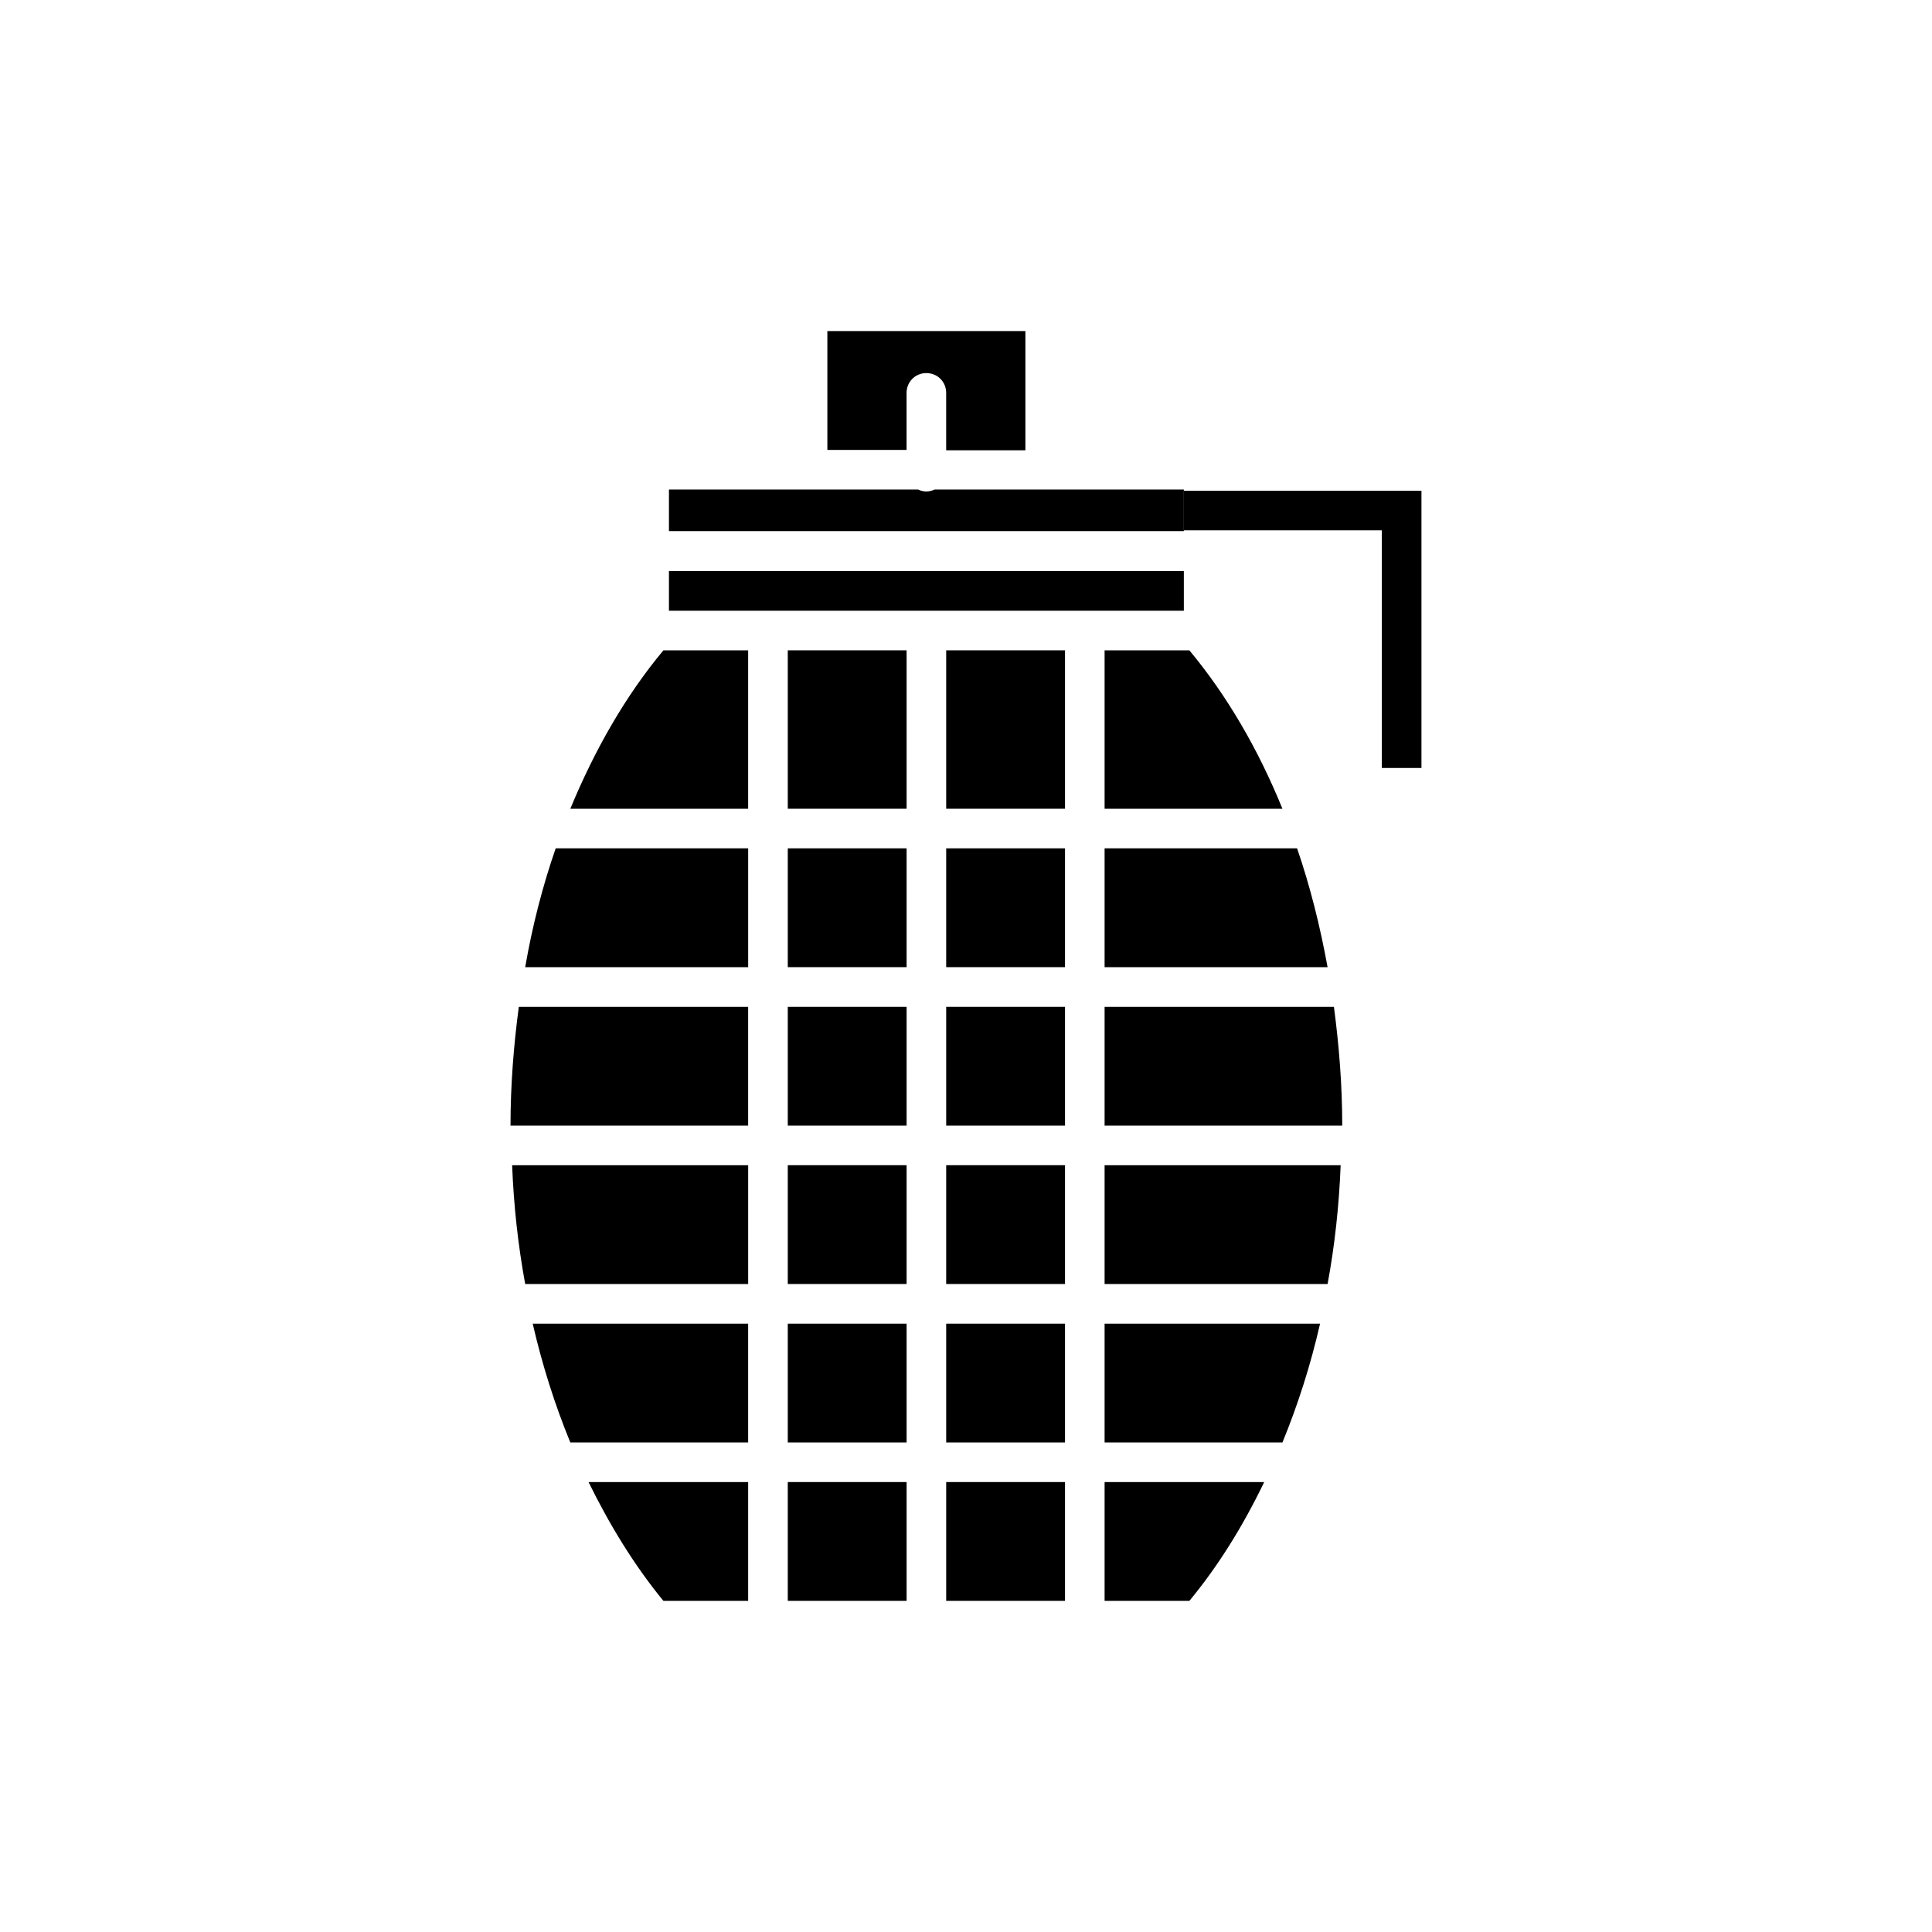 <?xml version="1.0" encoding="UTF-8"?>
<!-- Uploaded to: ICON Repo, www.iconrepo.com, Generator: ICON Repo Mixer Tools -->
<svg fill="#000000" width="800px" height="800px" version="1.1" viewBox="144 144 512 512" xmlns="http://www.w3.org/2000/svg">
 <g>
  <path d="m295.14 526.27h47.129v-31.488h-57.098c2.516 10.918 5.875 21.516 9.969 31.488z"/>
  <path d="m283.18 484.28h59.094v-31.488h-62.555c0.418 10.707 1.574 21.203 3.461 31.488z"/>
  <path d="m283.18 400.31h59.094v-31.488h-51.012c-3.461 9.973-6.191 20.574-8.082 31.488z"/>
  <path d="m279.29 442.3h62.977v-31.488h-60.773c-1.363 10.184-2.203 20.781-2.203 31.488z"/>
  <path d="m295.14 358.33h47.129v-41.984h-22.461c-9.977 11.969-18.16 26.242-24.668 41.984z"/>
  <path d="m352.77 536.76h31.488v31.488h-31.488z"/>
  <path d="m321.28 273.73v11.02h136.45v-11.02h-66.02c-0.734 0.316-1.469 0.523-2.203 0.523s-1.574-0.211-2.203-0.523z"/>
  <path d="m352.77 452.79h31.488v31.488h-31.488z"/>
  <path d="m436.73 358.33h47.129c-6.402-15.742-14.695-30.02-24.664-41.984h-22.465z"/>
  <path d="m415.74 263.23v-31.488h-52.48v31.488h20.992v-15.113c0-2.938 2.309-5.246 5.246-5.246s5.246 2.309 5.246 5.246v15.219h20.996z"/>
  <path d="m319.81 568.25h22.461v-31.488h-42.301c5.672 11.547 12.18 22.148 19.84 31.488z"/>
  <path d="m321.28 295.35h136.45v10.496h-136.45z"/>
  <path d="m436.73 400.31h59.094c-1.996-10.914-4.617-21.41-8.082-31.488h-51.012z"/>
  <path d="m352.77 494.78h31.488v31.488h-31.488z"/>
  <path d="m436.73 568.25h22.461c7.66-9.238 14.273-19.941 19.836-31.488h-42.297z"/>
  <path d="m436.73 526.27h47.129c4.094-9.973 7.453-20.469 9.973-31.488h-57.102z"/>
  <path d="m394.75 316.34h31.488v41.984h-31.488z"/>
  <path d="m436.73 484.28h59.094c1.891-10.18 3.043-20.781 3.465-31.488h-62.559z"/>
  <path d="m394.75 368.82h31.488v31.488h-31.488z"/>
  <path d="m436.73 410.81v31.488h62.977c0-10.707-0.84-21.203-2.203-31.488z"/>
  <path d="m352.77 368.82h31.488v31.488h-31.488z"/>
  <path d="m352.77 316.34h31.488v41.984h-31.488z"/>
  <path d="m352.77 410.81h31.488v31.488h-31.488z"/>
  <path d="m394.75 536.76h31.488v31.488h-31.488z"/>
  <path d="m394.75 410.81h31.488v31.488h-31.488z"/>
  <path d="m394.75 494.78h31.488v31.488h-31.488z"/>
  <path d="m394.75 452.79h31.488v31.488h-31.488z"/>
  <path d="m520.7 347.52v-73.473h-62.977v10.496h52.48v62.977z"/>
 </g>
</svg>